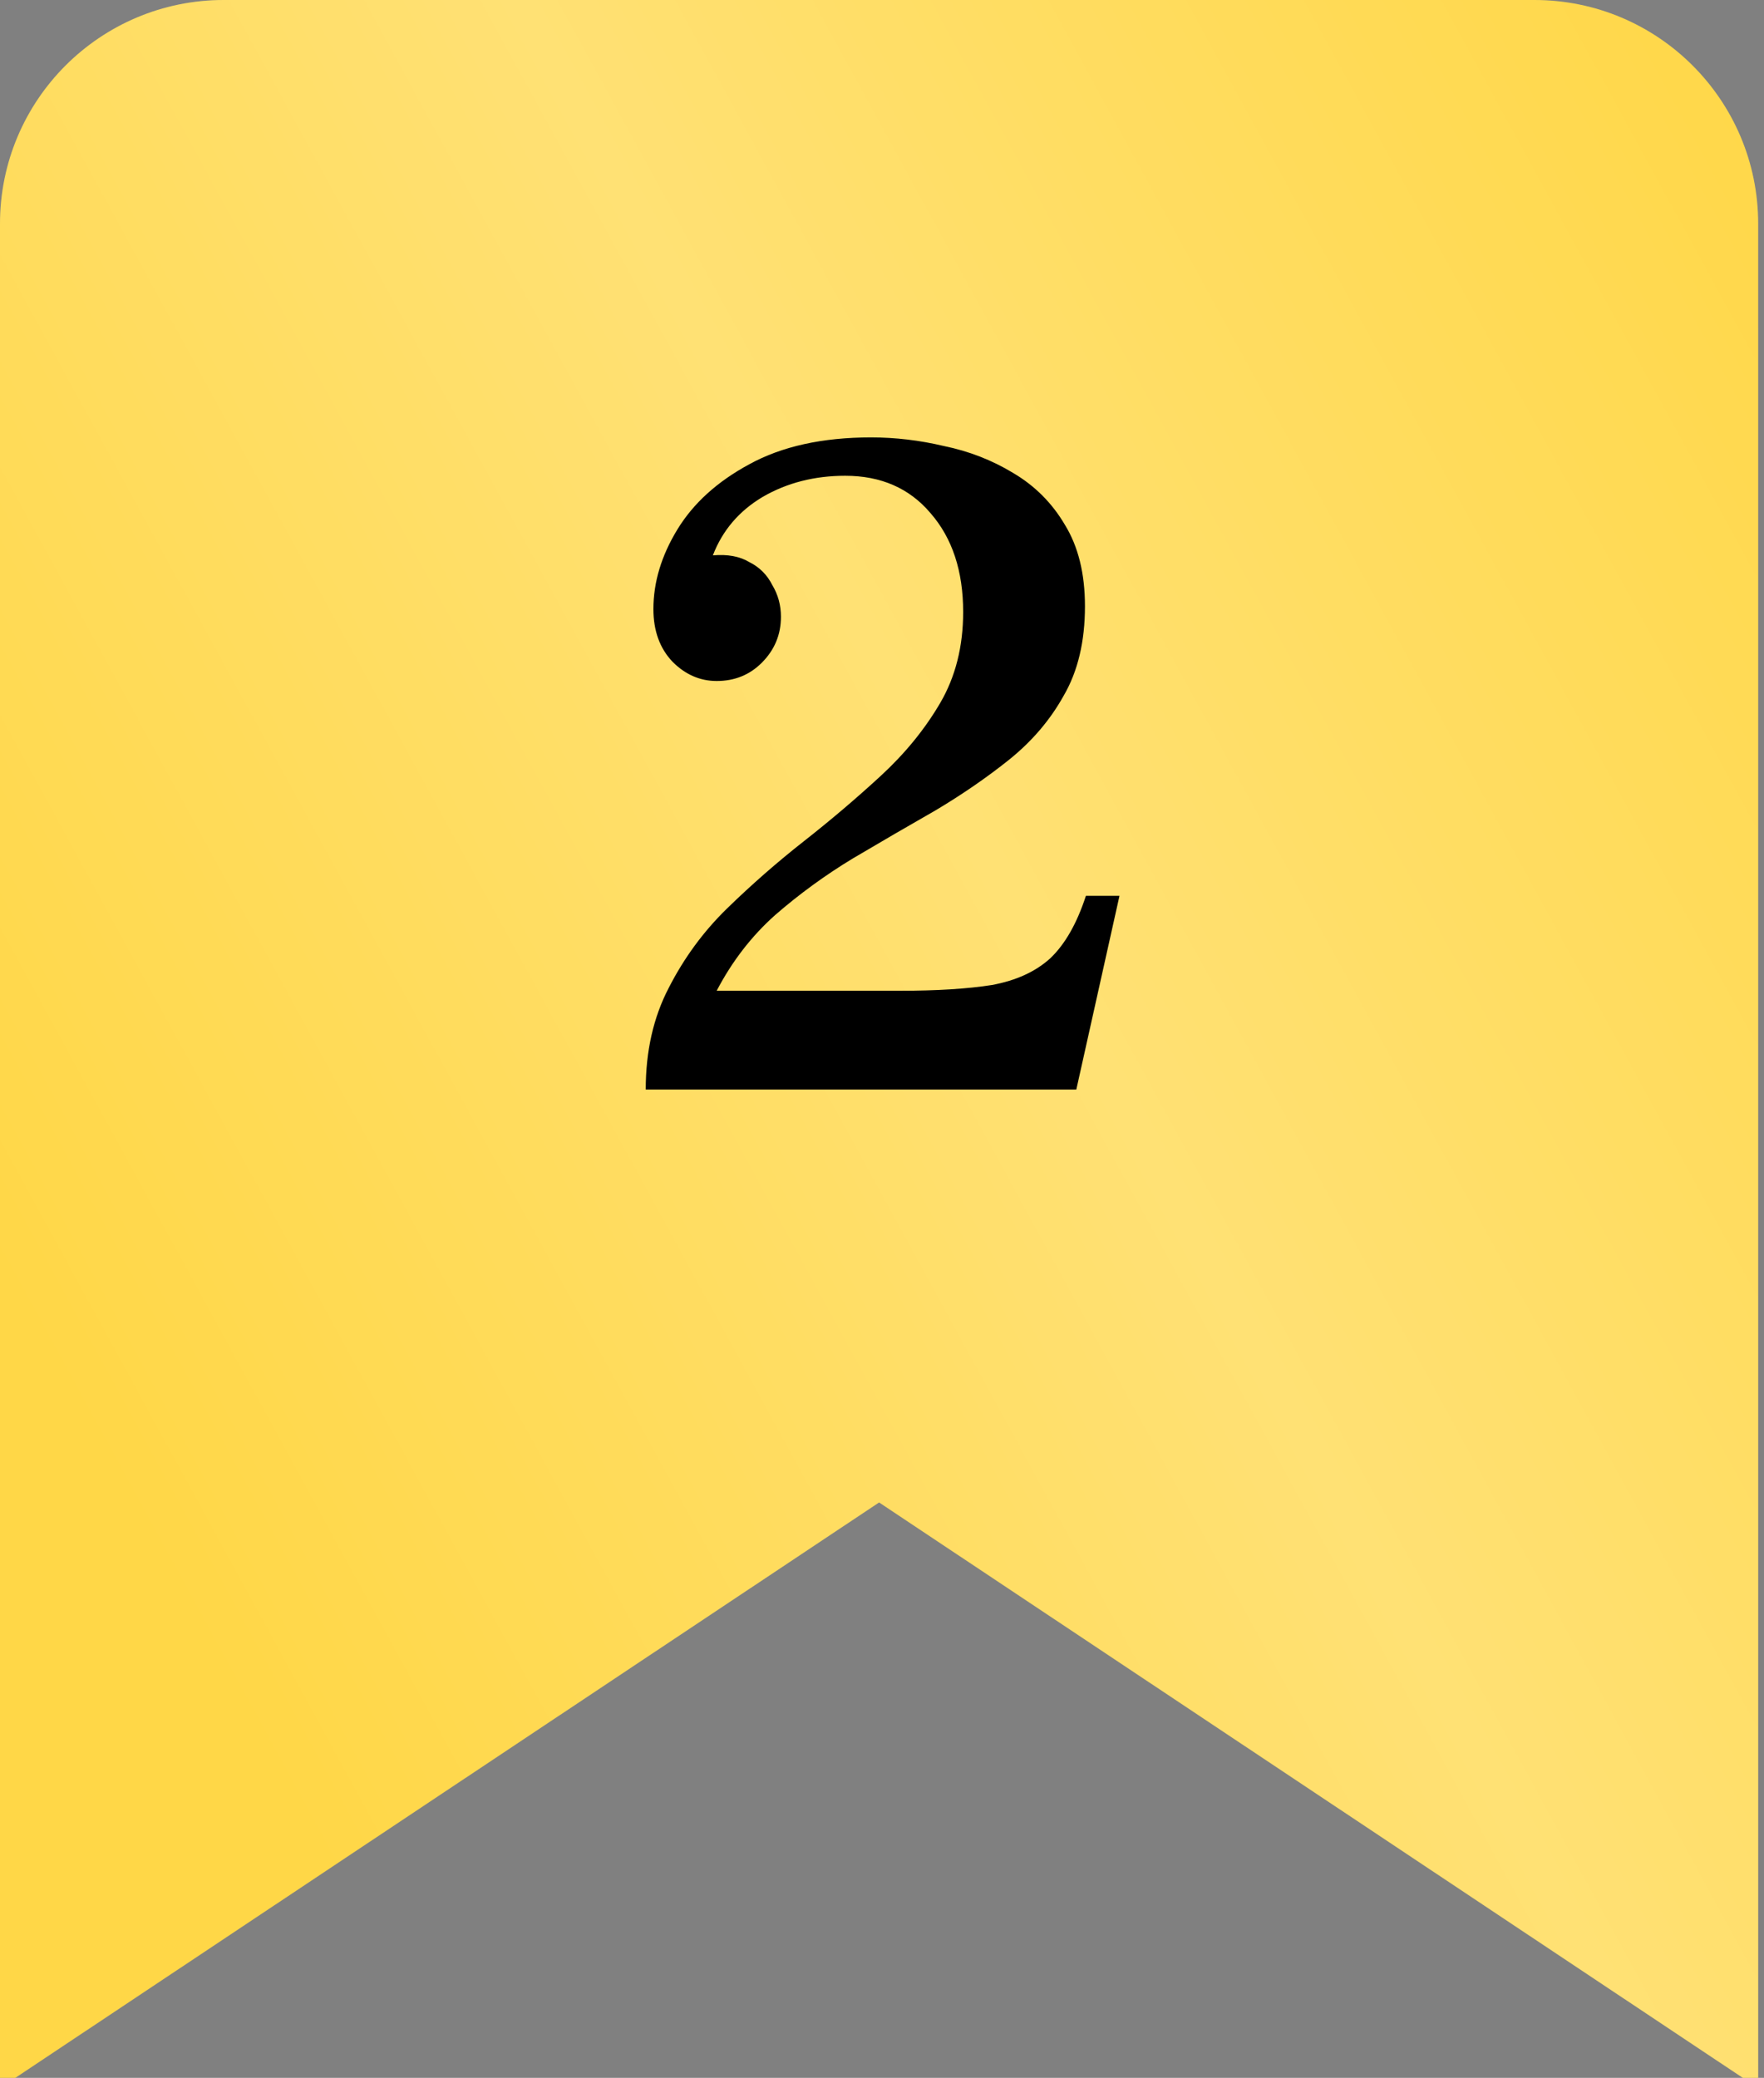 <?xml version="1.0" encoding="UTF-8"?> <svg xmlns="http://www.w3.org/2000/svg" width="163" height="192" viewBox="0 0 163 192" fill="none"><rect x="0" y="0" width="163" height="192" fill="#808080" stroke="none"/> <path fill-rule="evenodd" clip-rule="evenodd" d="M20.677 0C9.257 0 0 9.257 0 20.677V192H1.418L81.231 138.831L161.044 192H162.462V20.677C162.462 9.257 153.204 0 141.785 0H20.677Z" fill="#FFD747"></path> <path fill-rule="evenodd" clip-rule="evenodd" d="M20.677 0C9.257 0 0 9.257 0 20.677V192H1.418L81.231 138.831L161.044 192H162.462V20.677C162.462 9.257 153.204 0 141.785 0H20.677Z" fill="url(#paint0_linear_514_1328)" fill-opacity="0.7"></path> <path d="M100.342 82.777H103.444L99.456 100.677H59.668C59.668 97.132 60.377 94.001 61.794 91.284C63.212 88.507 65.014 86.055 67.2 83.929C69.445 81.743 71.808 79.675 74.289 77.725C76.77 75.776 79.133 73.767 81.378 71.7C83.623 69.632 85.455 67.387 86.873 64.965C88.29 62.543 88.999 59.737 88.999 56.546C88.999 52.766 87.995 49.723 85.986 47.419C84.037 45.115 81.408 43.963 78.1 43.963C75.264 43.963 72.724 44.613 70.479 45.913C68.293 47.212 66.757 49.014 65.871 51.318L60.377 56.281C60.377 53.799 61.115 51.348 62.592 48.925C64.069 46.503 66.284 44.495 69.238 42.9C72.251 41.245 76.002 40.418 80.492 40.418C82.737 40.418 84.982 40.684 87.227 41.216C89.531 41.689 91.658 42.516 93.607 43.697C95.616 44.879 97.211 46.474 98.393 48.482C99.633 50.491 100.254 53.002 100.254 56.015C100.254 59.264 99.604 62.011 98.304 64.256C97.063 66.501 95.38 68.48 93.253 70.193C91.185 71.847 88.911 73.413 86.43 74.89C83.948 76.308 81.408 77.785 78.809 79.321C76.268 80.857 73.876 82.599 71.631 84.549C69.445 86.498 67.643 88.832 66.225 91.549H83.151C86.577 91.549 89.413 91.372 91.658 91.018C93.903 90.604 95.705 89.777 97.063 88.537C98.422 87.237 99.515 85.317 100.342 82.777ZM66.225 62.927C64.689 62.927 63.33 62.336 62.149 61.154C60.967 59.914 60.377 58.289 60.377 56.281L65.871 51.318C67.23 51.2 68.352 51.407 69.238 51.938C70.183 52.411 70.892 53.12 71.365 54.065C71.897 54.951 72.162 55.926 72.162 56.989C72.162 58.644 71.572 60.062 70.39 61.243C69.268 62.365 67.879 62.927 66.225 62.927Z" fill="black"></path> <defs> <linearGradient id="paint0_linear_514_1328" x1="-56.123" y1="147.6" x2="261.323" y2="-25.986" gradientUnits="userSpaceOnUse"> <stop offset="0.177" stop-color="white" stop-opacity="0"></stop> <stop offset="0.448" stop-color="white" stop-opacity="0.35"></stop> <stop offset="0.723" stop-color="white" stop-opacity="0"></stop> </linearGradient> </defs> </svg> 